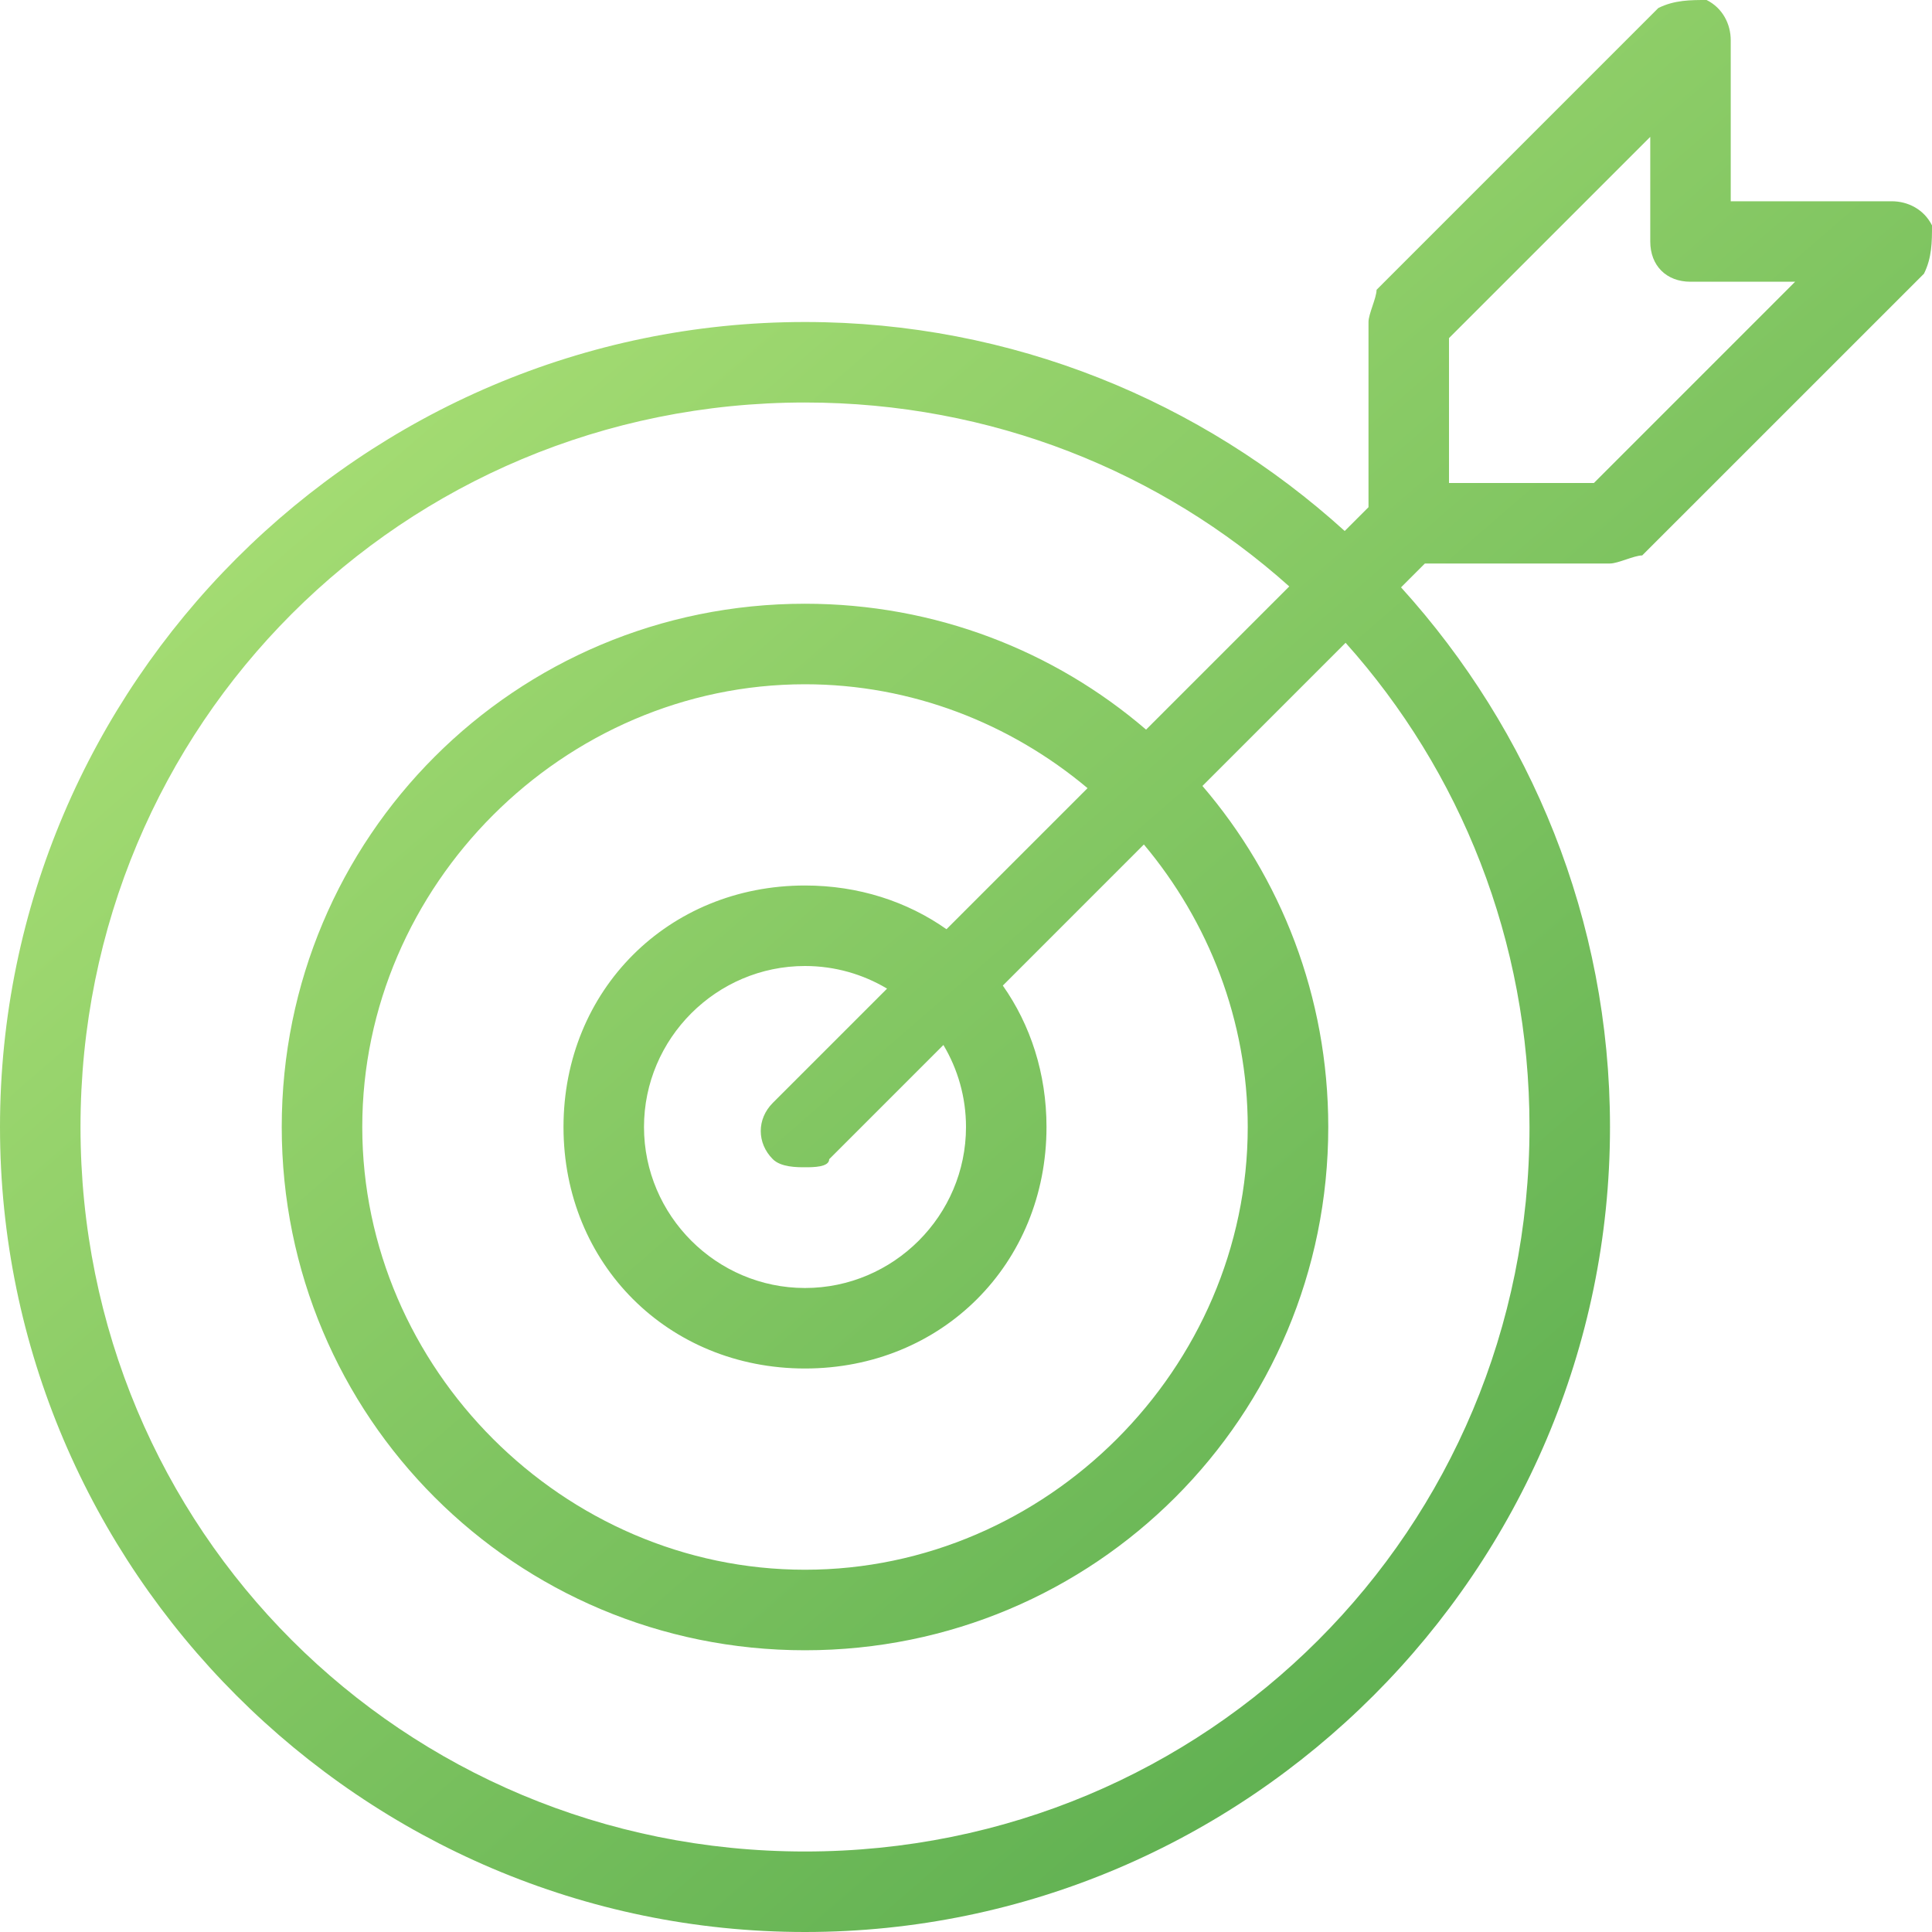 <svg width="69" height="69" viewBox="0 0 69 69" fill="none" xmlns="http://www.w3.org/2000/svg">
<g clip-path="url(#clip0_513_2281)">
<path fill-rule="evenodd" clip-rule="evenodd" d="M50.889 20.125H57.5C57.644 20.125 57.859 20.053 58.075 19.981C58.291 19.909 58.506 19.837 58.65 19.837L68.713 9.775C69 9.2 69 8.625 69 8.05C68.713 7.475 68.138 7.188 67.562 7.188H61.812V1.438C61.812 0.863 61.525 0.287 60.95 0C60.375 0 59.8 0 59.225 0.287L49.163 10.35C49.163 10.494 49.091 10.709 49.019 10.925C48.947 11.141 48.875 11.356 48.875 11.5V18.114L48.025 18.964C42.916 14.331 36.148 11.5 28.75 11.5C12.938 11.5 0 24.437 0 40.25C0 56.062 12.938 69 28.75 69C44.562 69 57.5 56.062 57.5 40.25C57.5 32.853 54.669 26.085 50.037 20.977L50.889 20.125ZM56.925 17.25H51.75V12.075L58.938 4.888V8.625C58.938 9.488 59.513 10.062 60.375 10.062H64.112L56.925 17.25ZM28.75 14.375C35.422 14.375 41.474 16.852 46.045 20.944L40.931 26.058C37.664 23.253 33.411 21.562 28.75 21.562C18.4 21.562 10.062 29.9 10.062 40.25C10.062 50.6 18.4 58.938 28.75 58.938C39.1 58.938 47.438 50.6 47.438 40.25C47.438 35.59 45.747 31.337 42.944 28.07L48.057 22.957C52.148 27.527 54.625 33.579 54.625 40.25C54.625 54.625 43.125 66.125 28.75 66.125C14.375 66.125 2.875 54.625 2.875 40.25C2.875 25.875 14.375 14.375 28.75 14.375ZM28.75 24.438C32.559 24.438 36.088 25.839 38.841 28.148L33.803 33.186C32.398 32.197 30.662 31.625 28.75 31.625C23.863 31.625 20.125 35.362 20.125 40.25C20.125 45.138 23.863 48.875 28.75 48.875C33.638 48.875 37.375 45.138 37.375 40.25C37.375 38.339 36.803 36.603 35.815 35.199L40.853 30.16C43.161 32.913 44.562 36.442 44.562 40.25C44.562 48.875 37.375 56.062 28.75 56.062C20.125 56.062 12.938 48.875 12.938 40.25C12.938 31.625 20.125 24.438 28.75 24.438ZM28.75 34.5C29.818 34.5 30.821 34.795 31.681 35.308L27.601 39.388C27.026 39.963 27.026 40.825 27.601 41.4C27.889 41.688 28.464 41.688 28.751 41.688C29.039 41.688 29.614 41.688 29.614 41.4L33.693 37.321C34.205 38.18 34.5 39.182 34.5 40.25C34.5 43.413 31.913 46 28.75 46C25.587 46 23 43.413 23 40.25C23 37.087 25.587 34.5 28.75 34.5Z" fill="url(#paint0_linear_513_2281)"/>
</g>
<defs>
<linearGradient id="paint0_linear_513_2281" x1="-3.686" y1="-5.381" x2="62.757" y2="71.201" gradientUnits="userSpaceOnUse">
<stop stop-color="#C2EF81"/>
<stop offset="1" stop-color="#4EA549"/>
</linearGradient>
<clipPath id="clip0_513_2281">
<rect width="69" height="69" fill="white"/>
</clipPath>
</defs>
</svg>
